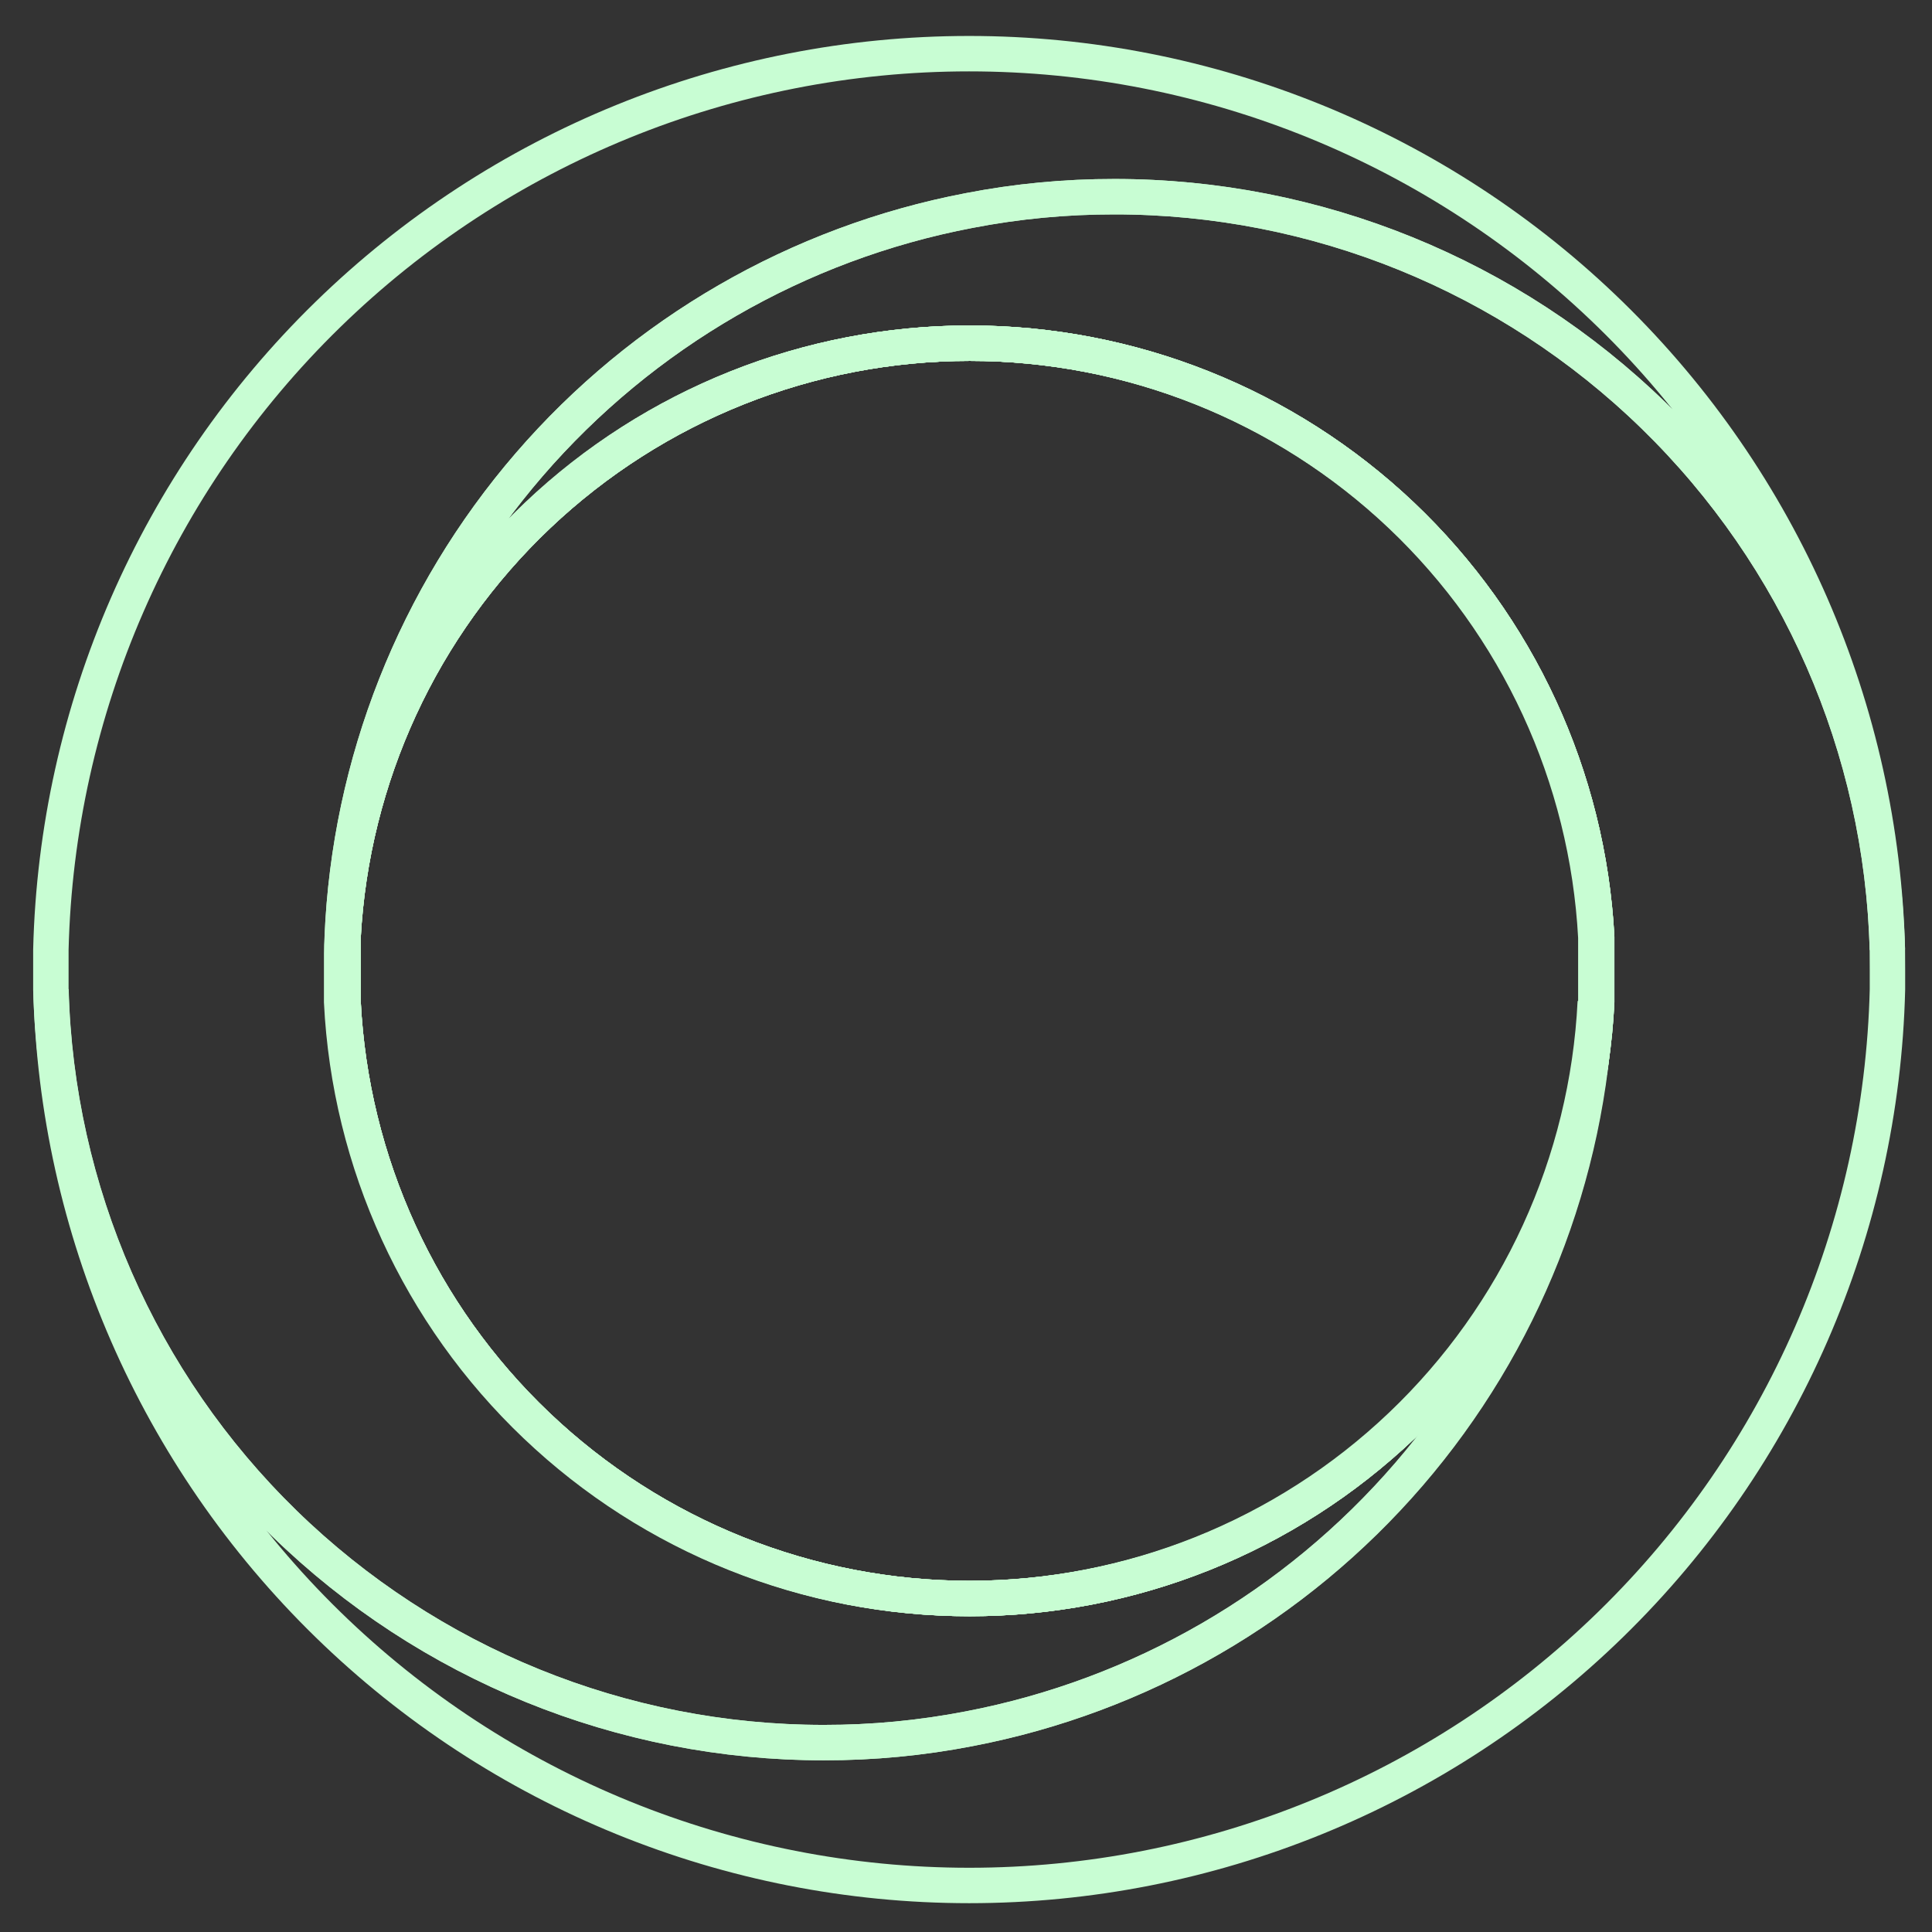 <?xml version="1.0" encoding="UTF-8"?>
<svg xmlns="http://www.w3.org/2000/svg" width="36" height="36" viewBox="0 0 36 36" fill="none">
  <rect x="0" y="0" width="36" height="36" fill="#333333" stroke="none"/>
  <g clip-path="url(#clip0_7869_29217)">
    <path d="M29.752 18.067C29.752 18.167 29.752 18.268 29.752 18.369C29.752 18.469 29.752 18.57 29.752 18.668C29.604 21.666 28.309 24.493 26.135 26.562C23.961 28.632 21.074 29.786 18.072 29.786C15.07 29.786 12.184 28.632 10.009 26.562C7.835 24.493 6.54 21.666 6.392 18.668C6.392 18.57 6.392 18.469 6.392 18.369C6.392 18.268 6.392 18.167 6.392 18.067C6.392 17.966 6.392 17.865 6.392 17.765C6.392 17.664 6.392 17.563 6.392 17.465C6.552 14.476 7.853 11.662 10.026 9.602C12.198 7.543 15.078 6.395 18.072 6.395C21.066 6.395 23.946 7.543 26.119 9.602C28.291 11.662 29.592 14.476 29.752 17.465C29.752 17.563 29.752 17.664 29.752 17.765C29.752 17.865 29.752 17.966 29.752 18.067Z" stroke="#C8FDD3" stroke-width="0.66"></path>
    <path d="M6.366 17.765C6.366 17.865 6.366 17.966 6.366 18.067C6.366 18.167 6.366 18.268 6.366 18.369C6.366 18.469 6.366 18.57 6.366 18.668C6.514 21.666 7.809 24.493 9.984 26.562C12.158 28.632 15.044 29.786 18.046 29.786C21.048 29.786 23.935 28.632 26.109 26.562C28.283 24.493 29.578 21.666 29.726 18.668C29.593 21.911 28.367 25.013 26.249 27.471C24.131 29.93 21.245 31.601 18.058 32.213C17.166 32.386 16.259 32.472 15.35 32.471C11.594 32.472 7.986 31.005 5.295 28.384C2.605 25.762 1.045 22.194 0.948 18.438C0.948 18.314 0.948 18.18 0.948 18.067C0.948 17.953 0.948 17.808 0.948 17.695C1.057 13.23 2.908 8.984 6.105 5.865C9.302 2.746 13.591 1 18.058 1C22.524 1 26.814 2.746 30.011 5.865C33.208 8.984 35.058 13.23 35.168 17.695C35.071 13.94 33.51 10.372 30.82 7.751C28.13 5.13 24.522 3.664 20.766 3.665C19.857 3.664 18.95 3.75 18.058 3.923C14.869 4.532 11.98 6.202 9.859 8.66C7.739 11.118 6.512 14.221 6.377 17.465C6.369 17.563 6.366 17.664 6.366 17.765Z" stroke="#C8FDD3" stroke-width="0.66"></path>
    <path d="M29.752 18.067C29.752 18.167 29.752 18.268 29.752 18.369C29.752 18.469 29.752 18.57 29.752 18.668C29.604 21.666 28.309 24.493 26.135 26.562C23.961 28.632 21.074 29.786 18.072 29.786C15.07 29.786 12.184 28.632 10.009 26.562C7.835 24.493 6.54 21.666 6.392 18.668C6.392 18.57 6.392 18.469 6.392 18.369C6.392 18.268 6.392 18.167 6.392 18.067C6.392 17.966 6.392 17.865 6.392 17.765C6.392 17.664 6.392 17.563 6.392 17.465C6.552 14.476 7.853 11.662 10.026 9.602C12.198 7.543 15.078 6.395 18.072 6.395C21.066 6.395 23.946 7.543 26.119 9.602C28.291 11.662 29.592 14.476 29.752 17.465C29.752 17.563 29.752 17.664 29.752 17.765C29.752 17.865 29.752 17.966 29.752 18.067Z" stroke="#C8FDD3" stroke-width="0.66"></path>
    <path d="M29.752 18.067C29.752 18.167 29.752 18.268 29.752 18.369C29.752 18.469 29.752 18.57 29.752 18.668C29.604 21.666 28.309 24.493 26.135 26.562C23.961 28.632 21.074 29.786 18.072 29.786C15.07 29.786 12.184 28.632 10.009 26.562C7.835 24.493 6.54 21.666 6.392 18.668C6.392 18.57 6.392 18.469 6.392 18.369C6.392 18.268 6.392 18.167 6.392 18.067C6.392 17.966 6.392 17.865 6.392 17.765C6.392 17.664 6.392 17.563 6.392 17.465C6.552 14.476 7.853 11.662 10.026 9.602C12.198 7.543 15.078 6.395 18.072 6.395C21.066 6.395 23.946 7.543 26.119 9.602C28.291 11.662 29.592 14.476 29.752 17.465C29.752 17.563 29.752 17.664 29.752 17.765C29.752 17.865 29.752 17.966 29.752 18.067Z" stroke="#C8FDD3" stroke-width="0.66"></path>
    <path d="M35.17 18.067C35.17 18.191 35.17 18.325 35.17 18.438C35.061 22.904 33.21 27.149 30.013 30.268C26.816 33.387 22.527 35.133 18.06 35.133C13.594 35.133 9.304 33.387 6.108 30.268C2.911 27.149 1.06 22.904 0.95 18.438C1.047 22.193 2.607 25.762 5.297 28.383C7.986 31.004 11.594 32.471 15.35 32.471C16.259 32.472 17.165 32.386 18.058 32.213C21.247 31.603 24.135 29.933 26.256 27.474C28.375 25.015 29.602 21.912 29.736 18.668C29.736 18.57 29.736 18.469 29.736 18.369C29.736 18.268 29.736 18.167 29.736 18.067C29.736 17.966 29.736 17.865 29.736 17.765C29.736 17.664 29.736 17.563 29.736 17.465C29.576 14.476 28.276 11.662 26.103 9.602C23.93 7.543 21.05 6.395 18.056 6.395C15.063 6.395 12.183 7.543 10.01 9.602C7.837 11.662 6.537 14.476 6.377 17.465C6.511 14.222 7.739 11.118 9.859 8.66C11.98 6.202 14.869 4.532 18.058 3.923C18.95 3.75 19.857 3.664 20.766 3.665C24.522 3.664 28.129 5.13 30.82 7.751C33.51 10.372 35.07 13.94 35.168 17.695C35.17 17.808 35.17 17.943 35.17 18.067Z" stroke="#C8FDD3" stroke-width="0.66"></path>
    <path d="M29.752 18.067C29.752 18.167 29.752 18.268 29.752 18.369C29.752 18.469 29.752 18.57 29.752 18.668C29.604 21.666 28.309 24.493 26.135 26.562C23.961 28.632 21.074 29.786 18.072 29.786C15.07 29.786 12.184 28.632 10.009 26.562C7.835 24.493 6.54 21.666 6.392 18.668C6.392 18.57 6.392 18.469 6.392 18.369C6.392 18.268 6.392 18.167 6.392 18.067C6.392 17.966 6.392 17.865 6.392 17.765C6.392 17.664 6.392 17.563 6.392 17.465C6.552 14.476 7.853 11.662 10.026 9.602C12.198 7.543 15.078 6.395 18.072 6.395C21.066 6.395 23.946 7.543 26.119 9.602C28.291 11.662 29.592 14.476 29.752 17.465C29.752 17.563 29.752 17.664 29.752 17.765C29.752 17.865 29.752 17.966 29.752 18.067Z" stroke="#C8FDD3" stroke-width="0.66"></path>
  </g>
  <defs>
    <clipPath id="clip0_7869_29217">
      <rect width="36" height="36" fill="white"></rect>
    </clipPath>
  </defs>
</svg>
